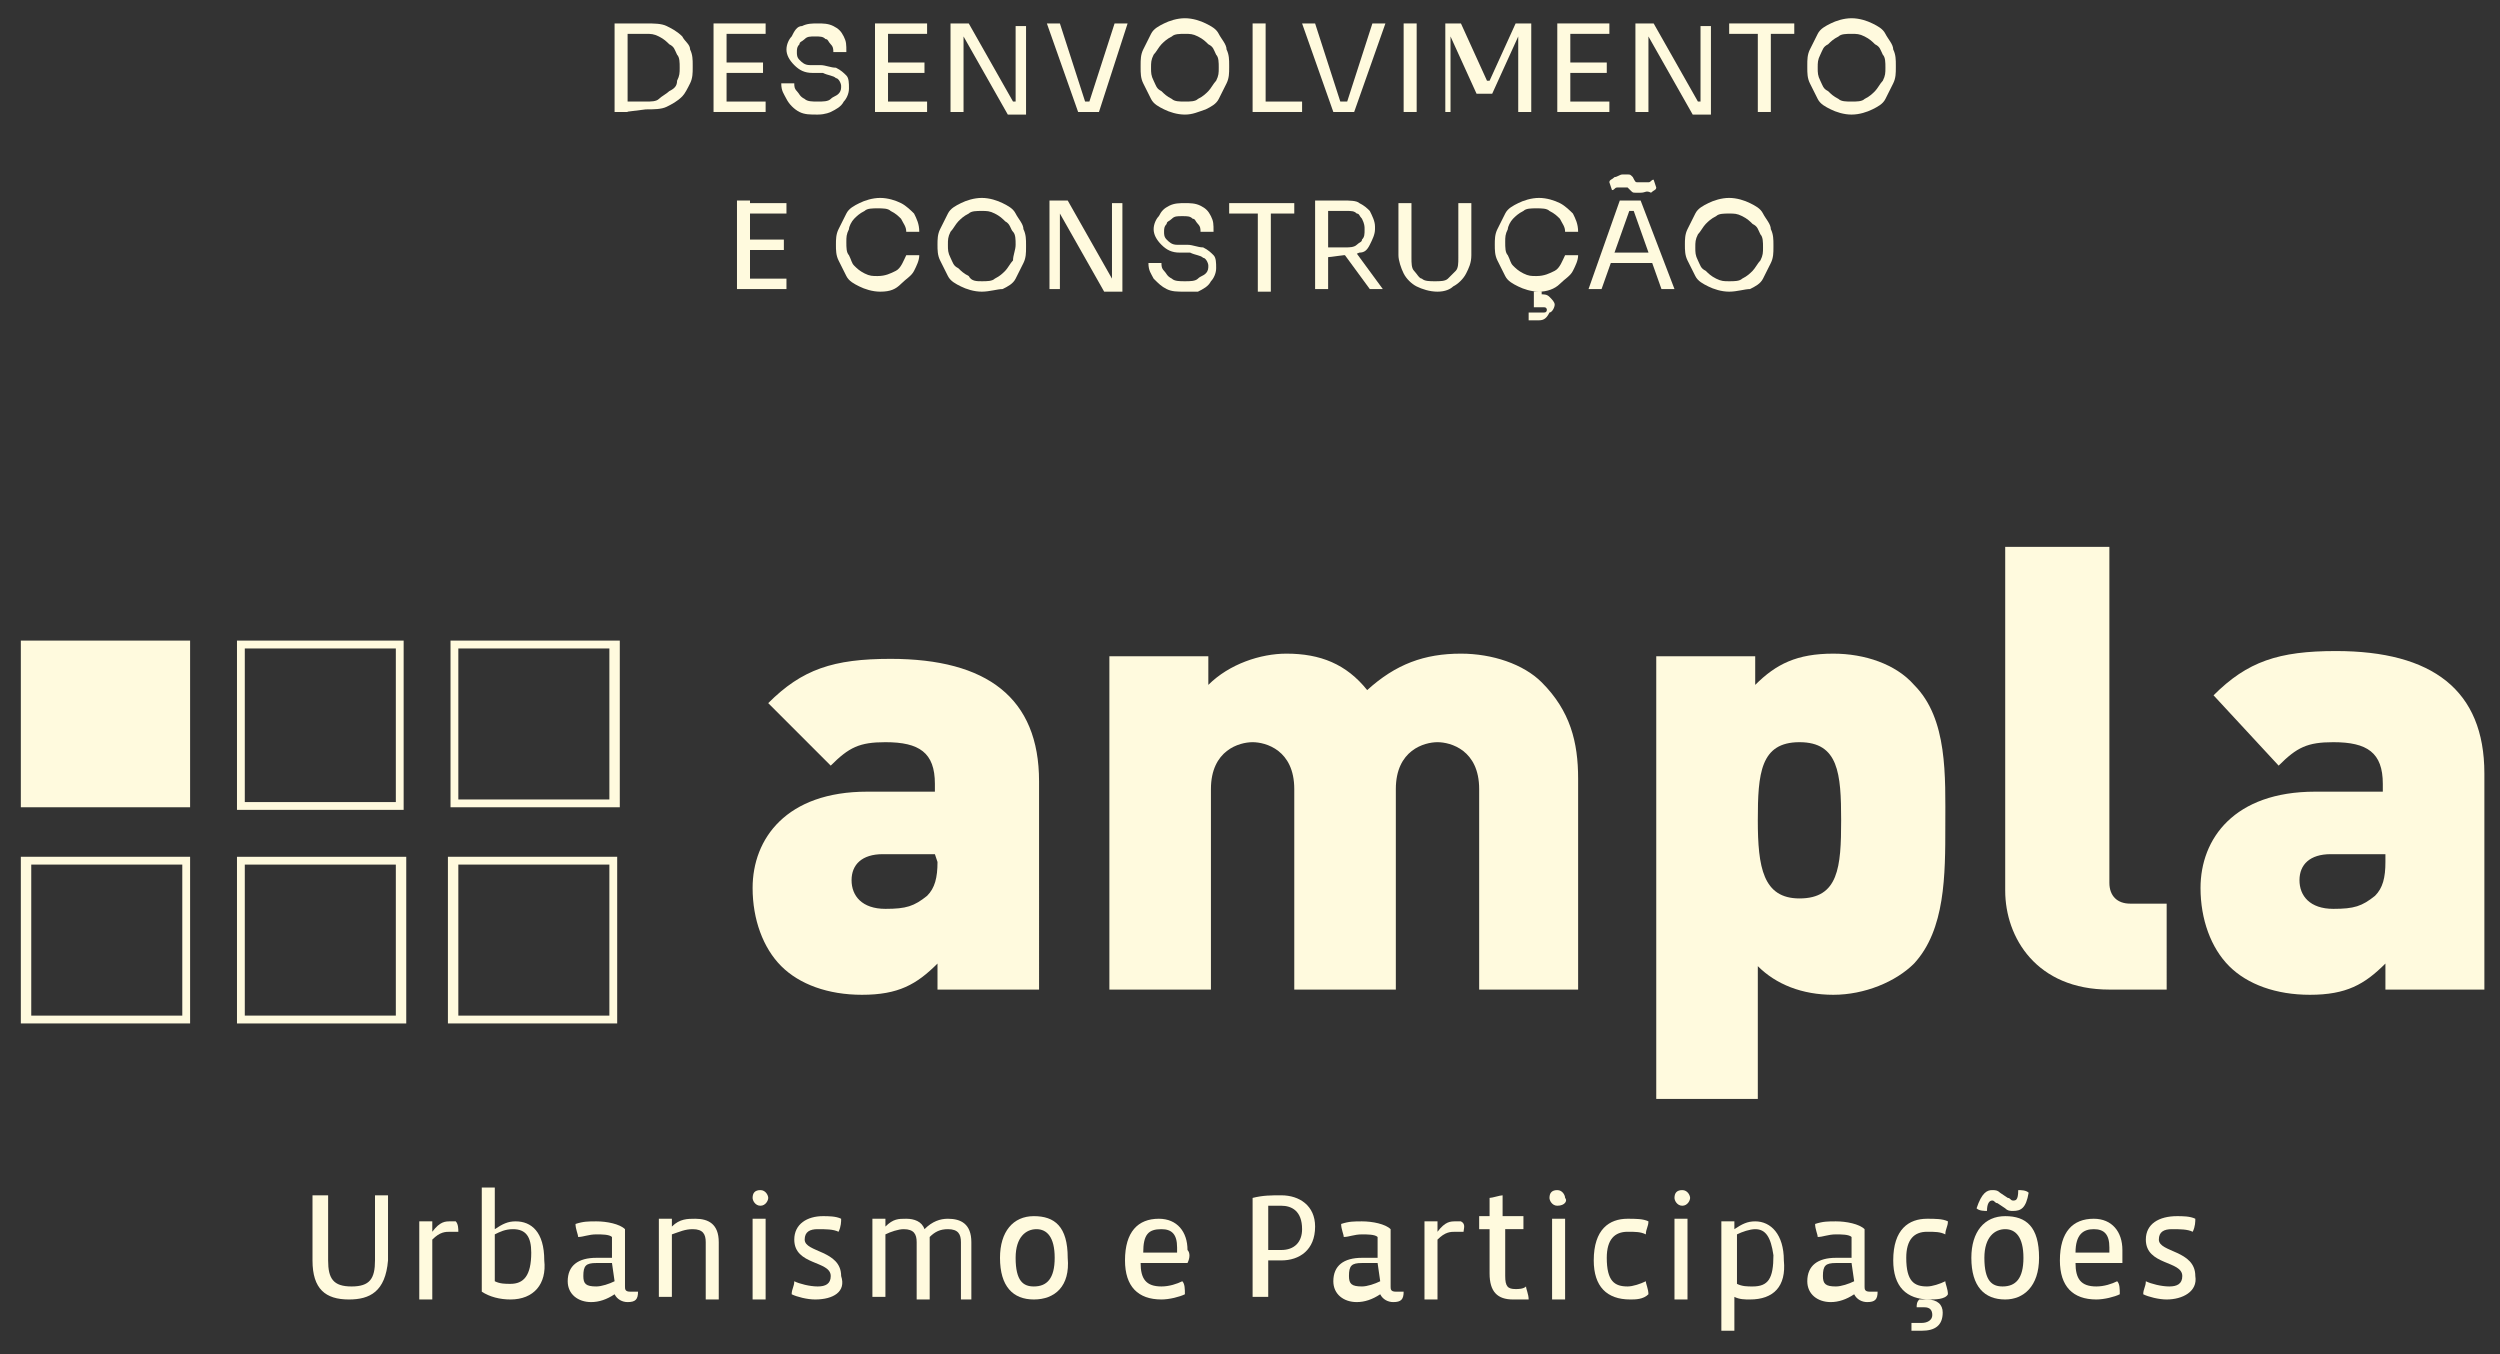 <svg xmlns="http://www.w3.org/2000/svg" width="96px" height="52px" viewBox="0 0 96 52" fill="#FFFADE">
<rect x="0" y="0" width="96" height="52" fill="#333333" stroke="none"/>
<g>
	<path d="M23.6,4.3V0.9h0.5v3.4H23.6z M24,4.3V3.9h0.8c0.2,0,0.4,0,0.5-0.1s0.3-0.2,0.4-0.3C25.9,3.4,26,3.3,26,3.1 c0.1-0.2,0.1-0.3,0.1-0.5c0-0.2,0-0.4-0.1-0.5c-0.1-0.2-0.1-0.3-0.3-0.4c-0.1-0.1-0.2-0.2-0.4-0.3S25,1.3,24.8,1.3H24V0.9h0.8 c0.3,0,0.6,0,0.8,0.1c0.2,0.1,0.4,0.2,0.6,0.4c0.1,0.2,0.3,0.3,0.3,0.5c0.1,0.2,0.1,0.4,0.1,0.6v0.1c0,0.2,0,0.4-0.1,0.6 c-0.1,0.2-0.2,0.4-0.3,0.5C26,3.9,25.8,4,25.6,4.1c-0.2,0.1-0.5,0.1-0.8,0.1L24,4.3L24,4.3z"/>
	<path d="M27.4,4.3V0.9h0.5v3.4H27.4z M27.8,1.3V0.9h1.6v0.4H27.8z M27.8,2.8V2.4h1.5v0.4H27.8z M27.8,4.3V3.9h1.6v0.4 H27.8z"/>
	<path d="M31.4,4.4c-0.3,0-0.5,0-0.7-0.1S30.3,4,30.2,3.8c-0.1-0.2-0.2-0.3-0.2-0.6h0.5c0,0.1,0,0.2,0.1,0.3 c0.1,0.1,0.1,0.2,0.3,0.3c0.1,0.1,0.3,0.1,0.5,0.1c0.2,0,0.4,0,0.5-0.1c0.1-0.1,0.2-0.1,0.3-0.2c0.1-0.1,0.1-0.2,0.1-0.3 c0-0.1-0.1-0.3-0.2-0.3c-0.1-0.1-0.3-0.1-0.5-0.2l-0.4,0c-0.3,0-0.5-0.1-0.7-0.3c-0.2-0.2-0.3-0.4-0.3-0.6c0-0.2,0.1-0.4,0.2-0.5 C30.5,1.2,30.6,1,30.8,1c0.2-0.1,0.4-0.1,0.6-0.1c0.2,0,0.4,0,0.6,0.1c0.2,0.1,0.3,0.2,0.4,0.4c0.1,0.2,0.1,0.3,0.1,0.6h-0.5 c0-0.1,0-0.2-0.1-0.3c-0.1-0.1-0.1-0.2-0.2-0.2c-0.1-0.1-0.2-0.1-0.4-0.1c-0.2,0-0.3,0-0.4,0.1c-0.1,0.1-0.2,0.1-0.2,0.2 c-0.1,0.1-0.1,0.2-0.1,0.3c0,0.1,0,0.2,0.1,0.3c0.1,0.1,0.2,0.2,0.4,0.2l0.4,0c0.2,0,0.4,0.1,0.6,0.1c0.2,0.1,0.3,0.2,0.4,0.3 c0.1,0.1,0.1,0.3,0.1,0.5c0,0.2-0.1,0.4-0.2,0.5c-0.1,0.2-0.3,0.3-0.5,0.4C31.9,4.3,31.7,4.4,31.4,4.4L31.4,4.4z"/>
	<path d="M33.6,4.3V0.9h0.5v3.4H33.6z M34,1.3V0.9h1.6v0.4H34z M34,2.8V2.4h1.5v0.4H34z M34,4.3V3.9h1.6v0.4H34z"/>
	<path d="M36.5,4.3V0.9h0.7l1.7,3h0.1L39,4v-3h0.4v3.4h-0.7l-1.7-3h-0.1l0.1-0.1v3H36.5z"/>
	<path d="M41.4,4.3l-1.2-3.4h0.5l1,3.1l-0.2-0.1H42L41.8,4l1-3.1h0.5l-1.1,3.4H41.4z"/>
	<path d="M45.5,4.4c-0.3,0-0.6-0.1-0.8-0.2c-0.2-0.1-0.4-0.2-0.5-0.4c-0.1-0.2-0.2-0.4-0.3-0.6 c-0.1-0.2-0.1-0.4-0.1-0.6V2.5c0-0.2,0-0.4,0.1-0.6c0.1-0.2,0.2-0.4,0.3-0.6c0.1-0.2,0.3-0.3,0.5-0.4c0.2-0.1,0.5-0.2,0.8-0.2 c0.3,0,0.6,0.1,0.8,0.2c0.2,0.1,0.4,0.2,0.5,0.4c0.1,0.2,0.3,0.4,0.3,0.6c0.1,0.2,0.1,0.4,0.1,0.6v0.1c0,0.2,0,0.4-0.1,0.6 c-0.1,0.2-0.2,0.4-0.3,0.6c-0.1,0.2-0.3,0.3-0.5,0.4C46,4.3,45.8,4.4,45.5,4.4z M45.5,3.9c0.2,0,0.4,0,0.5-0.1 c0.2-0.1,0.3-0.2,0.4-0.3c0.1-0.1,0.2-0.3,0.3-0.4c0.1-0.2,0.1-0.3,0.1-0.5c0-0.2,0-0.4-0.1-0.5c-0.1-0.2-0.1-0.3-0.3-0.4 c-0.1-0.1-0.2-0.2-0.4-0.3c-0.2-0.1-0.3-0.1-0.5-0.1c-0.2,0-0.4,0-0.5,0.1c-0.2,0.1-0.3,0.2-0.4,0.3c-0.1,0.1-0.2,0.3-0.3,0.4 c-0.1,0.2-0.1,0.3-0.1,0.5c0,0.2,0,0.3,0.1,0.5c0.1,0.2,0.1,0.3,0.3,0.4c0.1,0.1,0.2,0.2,0.4,0.3C45.1,3.9,45.3,3.9,45.5,3.9z"/>
	<path d="M48.1,4.3V0.9h0.5v3.4H48.1z M48.4,4.3V3.9H50v0.4H48.4z"/>
	<path d="M51.2,4.3l-1.2-3.4h0.5l1,3.1l-0.2-0.1h0.6L51.7,4l1-3.1h0.5L52,4.3H51.2z"/>
	<path d="M53.9,4.3V0.9h0.5v3.4H53.9z"/>
	<path d="M55.5,4.3V0.9h0.6l1,2.2h0.1l1-2.2h0.6v3.4h-0.5V1.4l0,0l-1,2.2h-0.6l-1-2.2l0,0v2.9H55.5L55.5,4.3z"/>
	<path d="M59.8,4.3V0.9h0.5v3.4H59.8z M60.2,1.3V0.9h1.6v0.4H60.2z M60.2,2.8V2.4h1.5v0.4H60.2z M60.2,4.3V3.9h1.6v0.4 H60.2z"/>
	<path d="M62.8,4.3V0.9h0.7l1.7,3h0.1L65.3,4v-3h0.4v3.4h-0.7l-1.7-3h-0.1l0.1-0.1v3H62.8z"/>
	<path d="M66.4,1.3V0.9h2.5v0.4H66.4z M67.5,4.3V1.2h0.5v3.1H67.5z"/>
	<path d="M71.1,4.4c-0.3,0-0.6-0.1-0.8-0.2c-0.2-0.1-0.4-0.2-0.5-0.4c-0.1-0.2-0.2-0.4-0.3-0.6 c-0.1-0.2-0.1-0.4-0.1-0.6V2.5c0-0.2,0-0.4,0.1-0.6c0.1-0.2,0.2-0.4,0.3-0.6c0.1-0.2,0.3-0.3,0.5-0.4c0.2-0.1,0.5-0.2,0.8-0.2 c0.3,0,0.6,0.1,0.8,0.2c0.2,0.1,0.4,0.2,0.5,0.4c0.1,0.2,0.3,0.4,0.3,0.6c0.1,0.2,0.1,0.4,0.1,0.6v0.1c0,0.2,0,0.4-0.1,0.6 c-0.1,0.2-0.2,0.4-0.3,0.6c-0.1,0.2-0.3,0.3-0.5,0.4C71.7,4.3,71.4,4.4,71.1,4.4z M71.1,3.9c0.2,0,0.4,0,0.5-0.1 c0.2-0.1,0.3-0.2,0.4-0.3c0.1-0.1,0.2-0.3,0.3-0.4c0.1-0.2,0.1-0.3,0.1-0.5c0-0.2,0-0.4-0.1-0.5c-0.1-0.2-0.1-0.3-0.3-0.4 c-0.1-0.1-0.2-0.2-0.4-0.3c-0.2-0.1-0.3-0.1-0.5-0.1c-0.2,0-0.4,0-0.5,0.1c-0.2,0.1-0.3,0.2-0.4,0.3C70,1.8,70,1.9,69.9,2.1 c-0.1,0.2-0.1,0.3-0.1,0.5c0,0.2,0,0.3,0.1,0.5s0.1,0.3,0.3,0.4c0.1,0.1,0.2,0.2,0.4,0.3C70.7,3.9,70.9,3.9,71.1,3.9z"/>
	<path d="M28.3,11.1V7.7h0.5v3.4H28.3z M28.6,8.2V7.8h1.6v0.4H28.6z M28.6,9.6V9.2h1.5v0.4H28.6z M28.6,11.1v-0.4h1.6 v0.4H28.6z"/>
	<path d="M33.8,11.2c-0.3,0-0.6-0.1-0.8-0.2c-0.2-0.1-0.4-0.2-0.5-0.4c-0.1-0.2-0.2-0.4-0.3-0.6 c-0.1-0.2-0.1-0.4-0.1-0.6V9.4c0-0.2,0-0.4,0.1-0.6c0.1-0.2,0.2-0.4,0.3-0.6c0.1-0.2,0.3-0.3,0.5-0.4c0.2-0.1,0.5-0.2,0.8-0.2 c0.3,0,0.6,0.1,0.8,0.2c0.2,0.1,0.4,0.3,0.5,0.4c0.1,0.2,0.2,0.4,0.2,0.7h-0.5c0-0.2-0.1-0.3-0.2-0.5c-0.1-0.1-0.2-0.2-0.4-0.3 c-0.1-0.1-0.3-0.1-0.5-0.1c-0.2,0-0.4,0-0.5,0.1c-0.2,0.1-0.3,0.2-0.4,0.3c-0.1,0.1-0.2,0.3-0.2,0.4c-0.1,0.2-0.1,0.3-0.1,0.5 s0,0.4,0.1,0.5c0.1,0.2,0.1,0.3,0.2,0.4c0.1,0.1,0.2,0.2,0.4,0.3c0.2,0.1,0.3,0.1,0.5,0.1c0.3,0,0.5-0.1,0.7-0.2 c0.2-0.1,0.3-0.4,0.4-0.6h0.5c0,0.2-0.1,0.4-0.2,0.6c-0.1,0.2-0.3,0.3-0.5,0.5C34.4,11.1,34.2,11.2,33.8,11.2L33.8,11.2z"/>
	<path d="M37.7,11.2c-0.3,0-0.6-0.1-0.8-0.2c-0.2-0.1-0.4-0.2-0.5-0.4c-0.1-0.2-0.2-0.4-0.3-0.6 c-0.1-0.2-0.1-0.4-0.1-0.6V9.4c0-0.2,0-0.4,0.1-0.6c0.1-0.2,0.2-0.4,0.3-0.6c0.1-0.2,0.3-0.3,0.5-0.4c0.2-0.1,0.5-0.2,0.8-0.2 c0.3,0,0.6,0.1,0.8,0.2C38.7,7.9,38.9,8,39,8.2c0.1,0.2,0.3,0.4,0.3,0.6c0.1,0.2,0.1,0.4,0.1,0.6v0.1c0,0.2,0,0.4-0.1,0.6 c-0.1,0.2-0.2,0.4-0.3,0.6c-0.1,0.2-0.3,0.3-0.5,0.4C38.3,11.1,38,11.2,37.7,11.2z M37.7,10.8c0.2,0,0.4,0,0.5-0.1 c0.2-0.1,0.3-0.2,0.4-0.3c0.1-0.1,0.2-0.3,0.3-0.4C38.9,9.8,39,9.6,39,9.4s0-0.4-0.1-0.5s-0.1-0.3-0.3-0.4 c-0.1-0.1-0.2-0.2-0.4-0.3c-0.2-0.1-0.3-0.1-0.5-0.1c-0.2,0-0.4,0-0.5,0.1c-0.2,0.1-0.3,0.2-0.4,0.3c-0.1,0.1-0.2,0.3-0.3,0.4 c-0.1,0.2-0.1,0.3-0.1,0.5c0,0.2,0,0.3,0.1,0.5c0.1,0.2,0.1,0.3,0.3,0.4c0.1,0.1,0.2,0.2,0.4,0.3C37.3,10.8,37.5,10.8,37.7,10.8z"/>
	<path d="M40.3,11.1V7.7h0.7l1.7,3h0.1l-0.1,0.1v-3h0.4v3.4h-0.7l-1.7-3h-0.1l0.1-0.1v3H40.3z"/>
	<path d="M45.5,11.2c-0.3,0-0.5,0-0.7-0.1c-0.2-0.1-0.3-0.2-0.5-0.4c-0.1-0.2-0.2-0.3-0.2-0.6h0.5c0,0.1,0,0.2,0.1,0.3 c0.1,0.1,0.1,0.2,0.3,0.3c0.1,0.1,0.3,0.1,0.5,0.1c0.2,0,0.4,0,0.5-0.1c0.1-0.1,0.2-0.1,0.3-0.2c0.1-0.1,0.1-0.2,0.1-0.3 c0-0.1-0.1-0.3-0.2-0.3c-0.1-0.1-0.3-0.1-0.5-0.2l-0.4,0c-0.3,0-0.5-0.1-0.7-0.3c-0.2-0.2-0.3-0.4-0.3-0.6c0-0.2,0.1-0.4,0.2-0.5 c0.1-0.2,0.2-0.3,0.4-0.4c0.2-0.1,0.4-0.1,0.6-0.1s0.4,0,0.6,0.1c0.2,0.1,0.3,0.2,0.4,0.4c0.1,0.2,0.1,0.3,0.1,0.6h-0.5 c0-0.1,0-0.2-0.1-0.3c-0.1-0.1-0.1-0.2-0.2-0.2c-0.1-0.1-0.2-0.1-0.4-0.1c-0.2,0-0.3,0-0.4,0.1c-0.1,0.1-0.2,0.1-0.2,0.2 c-0.1,0.1-0.1,0.2-0.1,0.3c0,0.1,0,0.2,0.1,0.3c0.1,0.1,0.2,0.2,0.4,0.2l0.4,0c0.2,0,0.4,0.1,0.6,0.1c0.2,0.1,0.3,0.2,0.4,0.3 c0.1,0.1,0.1,0.3,0.1,0.5c0,0.2-0.1,0.4-0.2,0.5c-0.1,0.2-0.3,0.3-0.5,0.4C46,11.2,45.7,11.2,45.5,11.2L45.5,11.2z"/>
	<path d="M47.2,8.2V7.8h2.5v0.4H47.2z M48.3,11.1V8.1h0.5v3.1H48.3z"/>
	<path d="M50.5,11.1V7.7h0.5v3.4H50.5z M50.8,9.9V9.5h0.9c0.1,0,0.3,0,0.4-0.1c0.1-0.1,0.2-0.1,0.2-0.2 c0.1-0.1,0.1-0.2,0.1-0.4c0-0.1,0-0.2-0.1-0.4c-0.1-0.1-0.1-0.2-0.2-0.2c-0.1-0.1-0.2-0.1-0.4-0.1h-0.9V7.7h0.8 c0.2,0,0.5,0,0.6,0.1c0.2,0.1,0.3,0.2,0.4,0.3c0.1,0.2,0.2,0.4,0.2,0.6v0.1c0,0.2-0.1,0.4-0.2,0.6s-0.2,0.3-0.4,0.3 c-0.2,0.1-0.4,0.1-0.6,0.1L50.8,9.9L50.8,9.9z M52.6,11.1l-1.1-1.5H52l1.1,1.5H52.6z"/>
	<path d="M55.2,11.2c-0.3,0-0.6-0.1-0.8-0.2c-0.2-0.1-0.4-0.3-0.5-0.5c-0.1-0.2-0.2-0.5-0.2-0.7v-2h0.5v2.1 c0,0.2,0,0.4,0.1,0.5c0.1,0.1,0.2,0.3,0.3,0.3c0.1,0.1,0.3,0.1,0.5,0.1c0.2,0,0.4,0,0.5-0.1c0.1-0.1,0.2-0.2,0.3-0.3 c0.1-0.1,0.1-0.3,0.1-0.5V7.8h0.5v2c0,0.3-0.1,0.5-0.2,0.7c-0.1,0.2-0.3,0.4-0.5,0.5C55.7,11.1,55.5,11.2,55.2,11.2L55.2,11.2z"/>
	<path d="M59.1,11.2c-0.3,0-0.6-0.1-0.8-0.2c-0.2-0.1-0.4-0.2-0.5-0.4c-0.1-0.2-0.2-0.4-0.3-0.6 c-0.1-0.2-0.1-0.4-0.1-0.6V9.4c0-0.2,0-0.4,0.1-0.6c0.1-0.2,0.2-0.4,0.3-0.6c0.1-0.2,0.3-0.3,0.5-0.4c0.2-0.1,0.5-0.2,0.8-0.2 c0.3,0,0.6,0.1,0.8,0.2c0.2,0.1,0.4,0.3,0.5,0.4c0.1,0.2,0.2,0.4,0.2,0.7h-0.5c0-0.2-0.1-0.3-0.2-0.5c-0.1-0.1-0.2-0.2-0.4-0.3 c-0.1-0.1-0.3-0.1-0.5-0.1c-0.2,0-0.4,0-0.5,0.1c-0.2,0.1-0.3,0.2-0.4,0.3c-0.1,0.1-0.2,0.3-0.2,0.4c-0.1,0.2-0.1,0.3-0.1,0.5 s0,0.4,0.1,0.5c0.1,0.2,0.1,0.3,0.2,0.4c0.1,0.1,0.2,0.2,0.4,0.3s0.3,0.1,0.5,0.1c0.3,0,0.5-0.1,0.7-0.2c0.2-0.1,0.3-0.4,0.4-0.6 h0.5c0,0.2-0.1,0.4-0.2,0.6c-0.1,0.2-0.3,0.3-0.5,0.5C59.7,11.1,59.4,11.2,59.1,11.2L59.1,11.2z M59.1,12.3c-0.1,0-0.1,0-0.2,0 c-0.1,0-0.1,0-0.2,0v-0.3c0,0,0.1,0,0.2,0c0.1,0,0.1,0,0.2,0c0.1,0,0.2,0,0.2,0c0.1,0,0.1-0.1,0.1-0.1s0-0.1-0.1-0.1 c0,0-0.1,0-0.2,0h-0.2v-0.6h0.3v0.4L59,11.3h0.1c0.2,0,0.3,0,0.4,0.1c0.1,0.1,0.2,0.2,0.2,0.3c0,0.1-0.1,0.3-0.2,0.3 C59.4,12.2,59.3,12.3,59.1,12.3L59.1,12.3z"/>
	<path d="M61,11.1l1.2-3.4H63l1.3,3.4h-0.5L62.7,8l0.2,0.1h-0.5L62.6,8l-1.1,3.1H61L61,11.1z M61.8,10.1l0.2-0.4h1.5 l0.2,0.4H61.8z M63,7.4c-0.1,0-0.2,0-0.2,0c-0.1,0-0.1,0-0.2-0.1c0,0-0.1-0.1-0.1-0.1c-0.1,0-0.1,0-0.2,0c-0.1,0-0.1,0-0.2,0 c-0.1,0-0.1,0.1-0.2,0.1l-0.1-0.3c0-0.1,0.1-0.1,0.2-0.2c0.1,0,0.2-0.1,0.3-0.1c0.1,0,0.2,0,0.2,0c0.1,0,0.1,0,0.2,0.1 C62.8,7,62.8,7,62.9,7c0.1,0,0.1,0,0.2,0c0.1,0,0.1,0,0.2,0c0.1,0,0.1-0.1,0.2-0.1l0.1,0.3c0,0.1-0.1,0.1-0.2,0.2 C63.2,7.3,63.2,7.4,63,7.4L63,7.4z"/>
	<path d="M66.4,11.2c-0.3,0-0.6-0.1-0.8-0.2c-0.2-0.1-0.4-0.2-0.5-0.4c-0.1-0.2-0.2-0.4-0.3-0.6 c-0.1-0.2-0.1-0.4-0.1-0.6V9.4c0-0.2,0-0.4,0.1-0.6c0.1-0.2,0.2-0.4,0.3-0.6c0.1-0.2,0.3-0.3,0.5-0.4c0.2-0.1,0.5-0.2,0.8-0.2 c0.3,0,0.6,0.1,0.8,0.2c0.2,0.1,0.4,0.2,0.5,0.4c0.1,0.2,0.3,0.4,0.3,0.6c0.1,0.2,0.1,0.4,0.1,0.6v0.1c0,0.2,0,0.4-0.1,0.6 c-0.1,0.2-0.2,0.4-0.3,0.6c-0.1,0.2-0.3,0.3-0.5,0.4C67,11.1,66.7,11.2,66.4,11.2z M66.4,10.8c0.2,0,0.4,0,0.5-0.1 c0.2-0.1,0.3-0.2,0.4-0.3c0.1-0.1,0.2-0.3,0.3-0.4c0.1-0.2,0.1-0.3,0.1-0.5s0-0.4-0.1-0.5c-0.1-0.2-0.1-0.3-0.3-0.4 c-0.1-0.1-0.2-0.2-0.4-0.3c-0.2-0.1-0.3-0.1-0.5-0.1c-0.2,0-0.4,0-0.5,0.1c-0.2,0.1-0.3,0.2-0.4,0.3c-0.1,0.1-0.2,0.3-0.3,0.4 c-0.1,0.2-0.1,0.3-0.1,0.5c0,0.2,0,0.3,0.1,0.5c0.1,0.2,0.1,0.3,0.3,0.4c0.1,0.1,0.2,0.2,0.4,0.3C66.1,10.8,66.2,10.8,66.4,10.8z"/>
</g>
<g>
	<path d="M35.9,32.8h-2c-0.8,0-1.2,0.4-1.2,1c0,0.6,0.4,1.1,1.3,1.1c0.8,0,1.1-0.1,1.6-0.5c0.3-0.3,0.4-0.7,0.4-1.3 L35.9,32.8L35.9,32.8z M36,38V37c-0.8,0.8-1.5,1.2-2.9,1.2c-1.3,0-2.4-0.4-3.1-1.1c-0.7-0.7-1.1-1.8-1.1-3c0-1.9,1.3-3.7,4.4-3.7 h2.6v-0.3c0-1.2-0.6-1.6-1.9-1.6c-1,0-1.4,0.2-2.1,0.9l-2.4-2.4c1.3-1.3,2.5-1.7,4.7-1.7c3.7,0,5.7,1.5,5.7,4.7V38L36,38L36,38z"/>
	<path d="M56.8,38v-7.7c0-1.5-1.1-1.8-1.6-1.8c-0.5,0-1.6,0.3-1.6,1.8V38h-3.9v-7.7c0-1.5-1.1-1.8-1.6-1.8 c-0.5,0-1.6,0.3-1.6,1.8V38h-3.9V25.2h3.8v1.1c0.8-0.8,2-1.2,3-1.2c1.3,0,2.3,0.4,3.1,1.4c1.1-1,2.2-1.4,3.6-1.4 c1.2,0,2.4,0.4,3.1,1.1c1.1,1.1,1.4,2.3,1.4,3.7V38H56.8L56.8,38z"/>
	<path d="M69.1,28.5c-1.5,0-1.6,1.2-1.6,3s0.2,3,1.6,3c1.5,0,1.6-1.2,1.6-3S70.6,28.5,69.1,28.5z M73.5,37 c-0.7,0.7-1.9,1.2-3.1,1.2s-2.2-0.4-2.9-1.1v5.1h-3.9v-17h3.8v1.1c0.8-0.8,1.6-1.2,3-1.2c1.2,0,2.4,0.4,3.1,1.2 c1.3,1.3,1.2,3.5,1.2,5.4S74.7,35.7,73.5,37"/>
	<path d="M81,38c-2.8,0-4-2-4-3.8V21H81v12.9c0,0.5,0.3,0.8,0.8,0.8h1.4V38L81,38L81,38z"/>
	<path d="M91.5,32.8h-2c-0.8,0-1.2,0.4-1.2,1c0,0.6,0.4,1.1,1.3,1.1c0.8,0,1.1-0.1,1.6-0.5c0.3-0.3,0.4-0.7,0.4-1.3 V32.8z M91.6,38V37c-0.8,0.8-1.5,1.2-2.9,1.2c-1.3,0-2.4-0.4-3.1-1.1c-0.7-0.7-1.1-1.8-1.1-3c0-1.9,1.3-3.7,4.4-3.7h2.6v-0.3 c0-1.2-0.6-1.6-1.9-1.6c-1,0-1.4,0.2-2.1,0.9L85,26.7c1.3-1.3,2.5-1.7,4.7-1.7c3.7,0,5.7,1.5,5.7,4.7V38L91.6,38L91.6,38z"/>
</g>
<g>
	<path d="M1.2,33.2H7V39H1.2V33.2z M0.8,39.3h6.5v-6.4H0.8V39.3z"/>
	<path d="M17.3,24.6h6.5V31h-6.5V24.6z M23.4,24.9h-5.8v5.8h5.8V24.9z"/>
	<path d="M7.3,24.6H0.8V31h6.5V24.6z"/>
	<path d="M23.7,32.9h-6.5v6.4h6.5V32.9z M23.4,39h-5.8v-5.8h5.8V39z"/>
	<path d="M15.6,32.9H9.1v6.4h6.5V32.9z M15.3,39H9.4v-5.8h5.8V39z"/>
	<path d="M9.1,24.6h6.4v6.5H9.1V24.6z M15.2,24.9H9.4v5.9h5.8V24.9z"/>
</g>
<g>
	<path d="M13.4,49.9c-0.9,0-1.4-0.4-1.4-1.5v-2.5h0.6v2.5c0,0.7,0.2,1,0.9,1s0.9-0.3,0.9-1v-2.5h0.5v2.5 C14.8,49.6,14.2,49.9,13.4,49.9"/>
	<path d="M17.6,47.3c-0.1,0-0.2,0-0.3,0c-0.2,0-0.4,0-0.7,0.3v2.3h-0.5v-3c0.1,0,0.4,0,0.5,0v0.4h0 c0.3-0.4,0.5-0.4,0.7-0.4c0.1,0,0.2,0,0.2,0C17.6,47,17.6,47.2,17.6,47.3"/>
	<path d="M19.7,47.2c-0.3,0-0.5,0.1-0.7,0.2v1.8c0.2,0.1,0.4,0.1,0.6,0.1c0.5,0,0.8-0.3,0.8-1.2 C20.4,47.5,20.2,47.2,19.7,47.2 M19.6,49.9c-0.4,0-0.8-0.1-1.1-0.3v-4c0.1,0,0.4,0,0.5,0v1.6h0c0.3-0.2,0.5-0.3,0.8-0.3 c0.6,0,1.1,0.4,1.1,1.5C21,49.3,20.5,49.9,19.6,49.9"/>
	<path d="M23.5,48.5l-0.6,0c-0.4,0-0.5,0.1-0.5,0.5c0,0.3,0.1,0.4,0.5,0.4c0.2,0,0.5-0.1,0.7-0.2L23.5,48.5L23.5,48.5z M24.5,49.6c0,0.3-0.1,0.4-0.4,0.4c-0.2,0-0.4-0.1-0.5-0.3h0c-0.3,0.2-0.6,0.3-0.9,0.3c-0.5,0-0.9-0.3-0.9-0.8 c0-0.6,0.4-0.9,1.1-0.9l0.6,0v-0.8c-0.1-0.1-0.4-0.1-0.6-0.1c-0.3,0-0.5,0.1-0.7,0.1c0-0.1-0.1-0.3-0.1-0.5 c0.3-0.1,0.5-0.1,0.8-0.1c0.4,0,0.9,0.1,1.1,0.3v2.2c0,0.1,0,0.2,0.2,0.2h0.3L24.5,49.6L24.5,49.6z"/>
	<path d="M27.1,49.9v-2.2c0-0.3-0.1-0.5-0.5-0.5c-0.3,0-0.5,0.1-0.8,0.2v2.4h-0.5v-3c0.1,0,0.4,0,0.5,0v0.3h0 c0.3-0.3,0.6-0.3,0.9-0.3c0.5,0,0.9,0.2,0.9,0.9v2.2L27.1,49.9L27.1,49.9z"/>
	<path d="M28.9,46.8h0.5v3.1h-0.5V46.8z M29.2,46.3c-0.2,0-0.3-0.2-0.3-0.3c0-0.2,0.1-0.3,0.3-0.3 c0.2,0,0.3,0.2,0.3,0.3C29.5,46.1,29.4,46.3,29.2,46.3z"/>
	<path d="M31.3,49.9c-0.3,0-0.7-0.1-0.9-0.2c0-0.2,0.1-0.3,0.1-0.5c0.2,0.1,0.6,0.2,0.9,0.2c0.3,0,0.5-0.1,0.5-0.4 c0-0.6-1.4-0.4-1.4-1.4c0-0.6,0.5-0.9,1.1-0.9c0.2,0,0.5,0,0.7,0.1c0,0.1,0,0.3-0.1,0.5c-0.2-0.1-0.5-0.1-0.8-0.1 c-0.3,0-0.5,0.1-0.5,0.4c0,0.5,1.4,0.4,1.4,1.4C32.5,49.6,32,49.9,31.3,49.9"/>
	<path d="M36.9,49.9v-2.2c0-0.3-0.1-0.5-0.5-0.5c-0.3,0-0.5,0.1-0.7,0.3v2.4h-0.5v-2.2c0-0.3-0.1-0.5-0.5-0.5 c-0.2,0-0.5,0.1-0.7,0.2v2.4h-0.5v-3c0.1,0,0.4,0,0.5,0v0.3h0c0.3-0.3,0.5-0.3,0.8-0.3c0.3,0,0.6,0.1,0.7,0.4 c0.3-0.3,0.6-0.4,0.9-0.4c0.5,0,0.9,0.2,0.9,0.9v2.2L36.9,49.9L36.9,49.9z"/>
	<path d="M39.8,47.2c-0.4,0-0.8,0.3-0.8,1.1c0,0.9,0.3,1.1,0.7,1.1c0.5,0,0.8-0.3,0.8-1.1 C40.5,47.5,40.2,47.2,39.8,47.2z M39.7,49.9c-0.8,0-1.3-0.5-1.3-1.6c0-1,0.5-1.6,1.3-1.6c0.8,0,1.3,0.4,1.3,1.6 C41.1,49.4,40.5,49.9,39.7,49.9z"/>
	<path d="M43.9,48.1h1.3c0,0,0-0.1,0-0.2c0-0.5-0.2-0.7-0.6-0.7C44.1,47.2,43.9,47.4,43.9,48.1 M45.6,48.5h-1.8v0 c0,0.6,0.2,0.9,0.8,0.9c0.3,0,0.6-0.1,0.8-0.2c0.1,0.1,0.1,0.3,0.1,0.5c-0.2,0.1-0.6,0.2-0.9,0.2c-0.9,0-1.4-0.5-1.4-1.5 c0-1.1,0.5-1.6,1.3-1.6c0.7,0,1.1,0.5,1.1,1.2C45.7,48.1,45.7,48.3,45.6,48.5"/>
	<path d="M49.2,46.3c-0.1,0-0.3,0-0.5,0V48h0.5c0.5,0,0.8-0.3,0.8-0.8C50,46.5,49.6,46.3,49.2,46.3z M49.2,48.4h-0.5 v1.4h-0.6V46c0.4-0.1,0.7-0.1,1.1-0.1c0.7,0,1.3,0.4,1.3,1.2C50.5,48,49.9,48.4,49.2,48.4"/>
	<path d="M52.9,48.5l-0.6,0c-0.4,0-0.5,0.1-0.5,0.5c0,0.3,0.1,0.4,0.5,0.4c0.2,0,0.5-0.1,0.7-0.2L52.9,48.5L52.9,48.5z M53.9,49.6c0,0.3-0.1,0.4-0.4,0.4c-0.2,0-0.4-0.1-0.5-0.3h0c-0.3,0.2-0.6,0.3-0.9,0.3c-0.5,0-0.9-0.3-0.9-0.8 c0-0.6,0.4-0.9,1.1-0.9l0.6,0v-0.8c-0.1-0.1-0.4-0.1-0.6-0.1c-0.3,0-0.5,0.1-0.7,0.1c0-0.1-0.1-0.3-0.1-0.5 c0.3-0.1,0.5-0.1,0.8-0.1c0.4,0,0.9,0.1,1.1,0.3v2.2c0,0.1,0,0.2,0.2,0.2h0.3V49.6L53.9,49.6z"/>
	<path d="M56.2,47.3c-0.1,0-0.2,0-0.3,0c-0.2,0-0.4,0-0.7,0.3v2.3h-0.5v-3c0.1,0,0.4,0,0.5,0v0.4h0 c0.3-0.4,0.5-0.4,0.7-0.4c0.1,0,0.2,0,0.2,0C56.3,47,56.2,47.2,56.2,47.3"/>
	<path d="M58.1,49.9c-0.6,0-0.9-0.3-0.9-1v-1.7h-0.4v-0.5h0.4v-0.7c0.1,0,0.4-0.1,0.5-0.1v0.8h0.8c0,0.1,0,0.3,0,0.5 h-0.7V49c0,0.4,0.1,0.5,0.4,0.5c0.1,0,0.3,0,0.4-0.1c0,0.1,0.1,0.3,0.1,0.5C58.6,49.9,58.3,49.9,58.1,49.9"/>
	<path d="M59.6,46.8h0.5v3.1h-0.5V46.8z M59.8,46.3c-0.2,0-0.3-0.2-0.3-0.3c0-0.2,0.1-0.3,0.3-0.3 c0.2,0,0.3,0.2,0.3,0.3C60.2,46.1,60.1,46.3,59.8,46.3z"/>
	<path d="M62.6,49.9c-0.9,0-1.4-0.5-1.4-1.5c0-1.2,0.6-1.6,1.3-1.6c0.3,0,0.6,0,0.8,0.1c0,0.2-0.1,0.3-0.1,0.5 c-0.2-0.1-0.4-0.1-0.7-0.1c-0.5,0-0.8,0.3-0.8,1c0,0.9,0.3,1.1,0.8,1.1c0.2,0,0.5-0.1,0.7-0.2c0,0.1,0.1,0.3,0.1,0.5 C63.1,49.9,62.8,49.9,62.6,49.9"/>
	<path d="M64.3,46.8h0.5v3.1h-0.5V46.8z M64.6,46.3c-0.2,0-0.3-0.2-0.3-0.3c0-0.2,0.1-0.3,0.3-0.3 c0.2,0,0.3,0.2,0.3,0.3C64.9,46.1,64.8,46.3,64.6,46.3z"/>
	<path d="M67.4,47.2c-0.2,0-0.5,0.1-0.7,0.2v1.9c0.2,0.1,0.4,0.1,0.6,0.1c0.6,0,0.8-0.3,0.8-1.2 C68,47.5,67.8,47.2,67.4,47.2 M67.2,49.9c-0.2,0-0.4,0-0.6-0.1v1.3h-0.5v-4.2c0.1,0,0.4,0,0.5,0v0.3h0c0.3-0.2,0.5-0.3,0.8-0.3 c0.6,0,1.1,0.5,1.1,1.5C68.6,49.4,68.1,49.9,67.2,49.9"/>
	<path d="M71.1,48.5l-0.6,0c-0.4,0-0.5,0.1-0.5,0.5c0,0.3,0.1,0.4,0.5,0.4c0.2,0,0.5-0.1,0.7-0.2L71.1,48.5L71.1,48.5z M72.1,49.6c0,0.3-0.1,0.4-0.4,0.4c-0.2,0-0.4-0.1-0.5-0.3h0c-0.3,0.2-0.6,0.3-0.9,0.3c-0.5,0-0.9-0.3-0.9-0.8 c0-0.6,0.4-0.9,1.1-0.9l0.6,0v-0.8c-0.1-0.1-0.4-0.1-0.6-0.1c-0.3,0-0.5,0.1-0.7,0.1c0-0.1-0.1-0.3-0.1-0.5 c0.3-0.1,0.5-0.1,0.8-0.1c0.4,0,0.9,0.1,1.1,0.3v2.2c0,0.1,0,0.2,0.2,0.2h0.3V49.6L72.1,49.6z"/>
	<path d="M73.8,51.1c-0.1,0-0.3,0-0.4,0c0-0.1,0-0.2,0-0.3c0.1,0,0.3,0,0.4,0c0.2,0,0.4-0.1,0.4-0.3 c0-0.2-0.1-0.3-0.3-0.3c-0.1,0-0.2,0-0.3,0c0-0.1,0-0.2,0.1-0.3H74c0.4,0,0.6,0.2,0.6,0.5C74.6,50.9,74.3,51.1,73.8,51.1 M74.1,49.9c-0.9,0-1.4-0.5-1.4-1.5c0-1.2,0.6-1.6,1.3-1.6c0.3,0,0.6,0,0.8,0.1c0,0.2-0.1,0.3-0.1,0.5c-0.2-0.1-0.4-0.1-0.7-0.1 c-0.5,0-0.8,0.3-0.8,1c0,0.9,0.3,1.1,0.8,1.1c0.2,0,0.5-0.1,0.7-0.2c0,0.1,0.1,0.3,0.1,0.5C74.7,49.9,74.3,49.9,74.1,49.9"/>
	<path d="M77,47.2c-0.4,0-0.8,0.3-0.8,1.1c0,0.9,0.3,1.1,0.7,1.1c0.5,0,0.8-0.3,0.8-1.1C77.7,47.5,77.4,47.2,77,47.2z M76.5,45.7c0.1,0,0.2,0,0.3,0.1l0.3,0.2c0.1,0,0.1,0.1,0.2,0.1c0.1,0,0.2,0,0.2-0.4c0.1,0,0.3,0,0.4,0.1c-0.1,0.6-0.3,0.7-0.6,0.7 c-0.1,0-0.2,0-0.3-0.1l-0.3-0.2c-0.1,0-0.1-0.1-0.2-0.1c-0.1,0-0.2,0.1-0.2,0.4c-0.1,0-0.3,0-0.4-0.1 C76.1,45.8,76.3,45.7,76.5,45.7 M77,49.9c-0.8,0-1.3-0.5-1.3-1.6c0-1,0.5-1.6,1.3-1.6c0.8,0,1.3,0.4,1.3,1.6 C78.3,49.4,77.7,49.9,77,49.9z"/>
	<path d="M79.7,48.1H81c0,0,0-0.1,0-0.2c0-0.5-0.2-0.7-0.6-0.7C80,47.2,79.7,47.4,79.7,48.1 M81.5,48.5h-1.8v0 c0,0.6,0.2,0.9,0.8,0.9c0.3,0,0.6-0.1,0.8-0.2c0.1,0.1,0.1,0.3,0.1,0.5c-0.2,0.1-0.6,0.2-0.9,0.2c-0.9,0-1.4-0.5-1.4-1.5 c0-1.1,0.5-1.6,1.3-1.6c0.7,0,1.1,0.5,1.1,1.2C81.5,48.1,81.5,48.3,81.5,48.5"/>
	<path d="M83.2,49.9c-0.3,0-0.7-0.1-0.9-0.2c0-0.2,0.1-0.3,0.1-0.5c0.2,0.1,0.6,0.2,0.9,0.2c0.3,0,0.5-0.1,0.5-0.4 c0-0.6-1.4-0.4-1.4-1.4c0-0.6,0.5-0.9,1.2-0.9c0.2,0,0.5,0,0.7,0.1c0,0.1,0,0.3-0.1,0.5c-0.2-0.1-0.5-0.1-0.8-0.1 c-0.3,0-0.5,0.1-0.5,0.4c0,0.5,1.4,0.4,1.4,1.4C84.4,49.6,83.8,49.9,83.2,49.9"/>
</g>
</svg>
